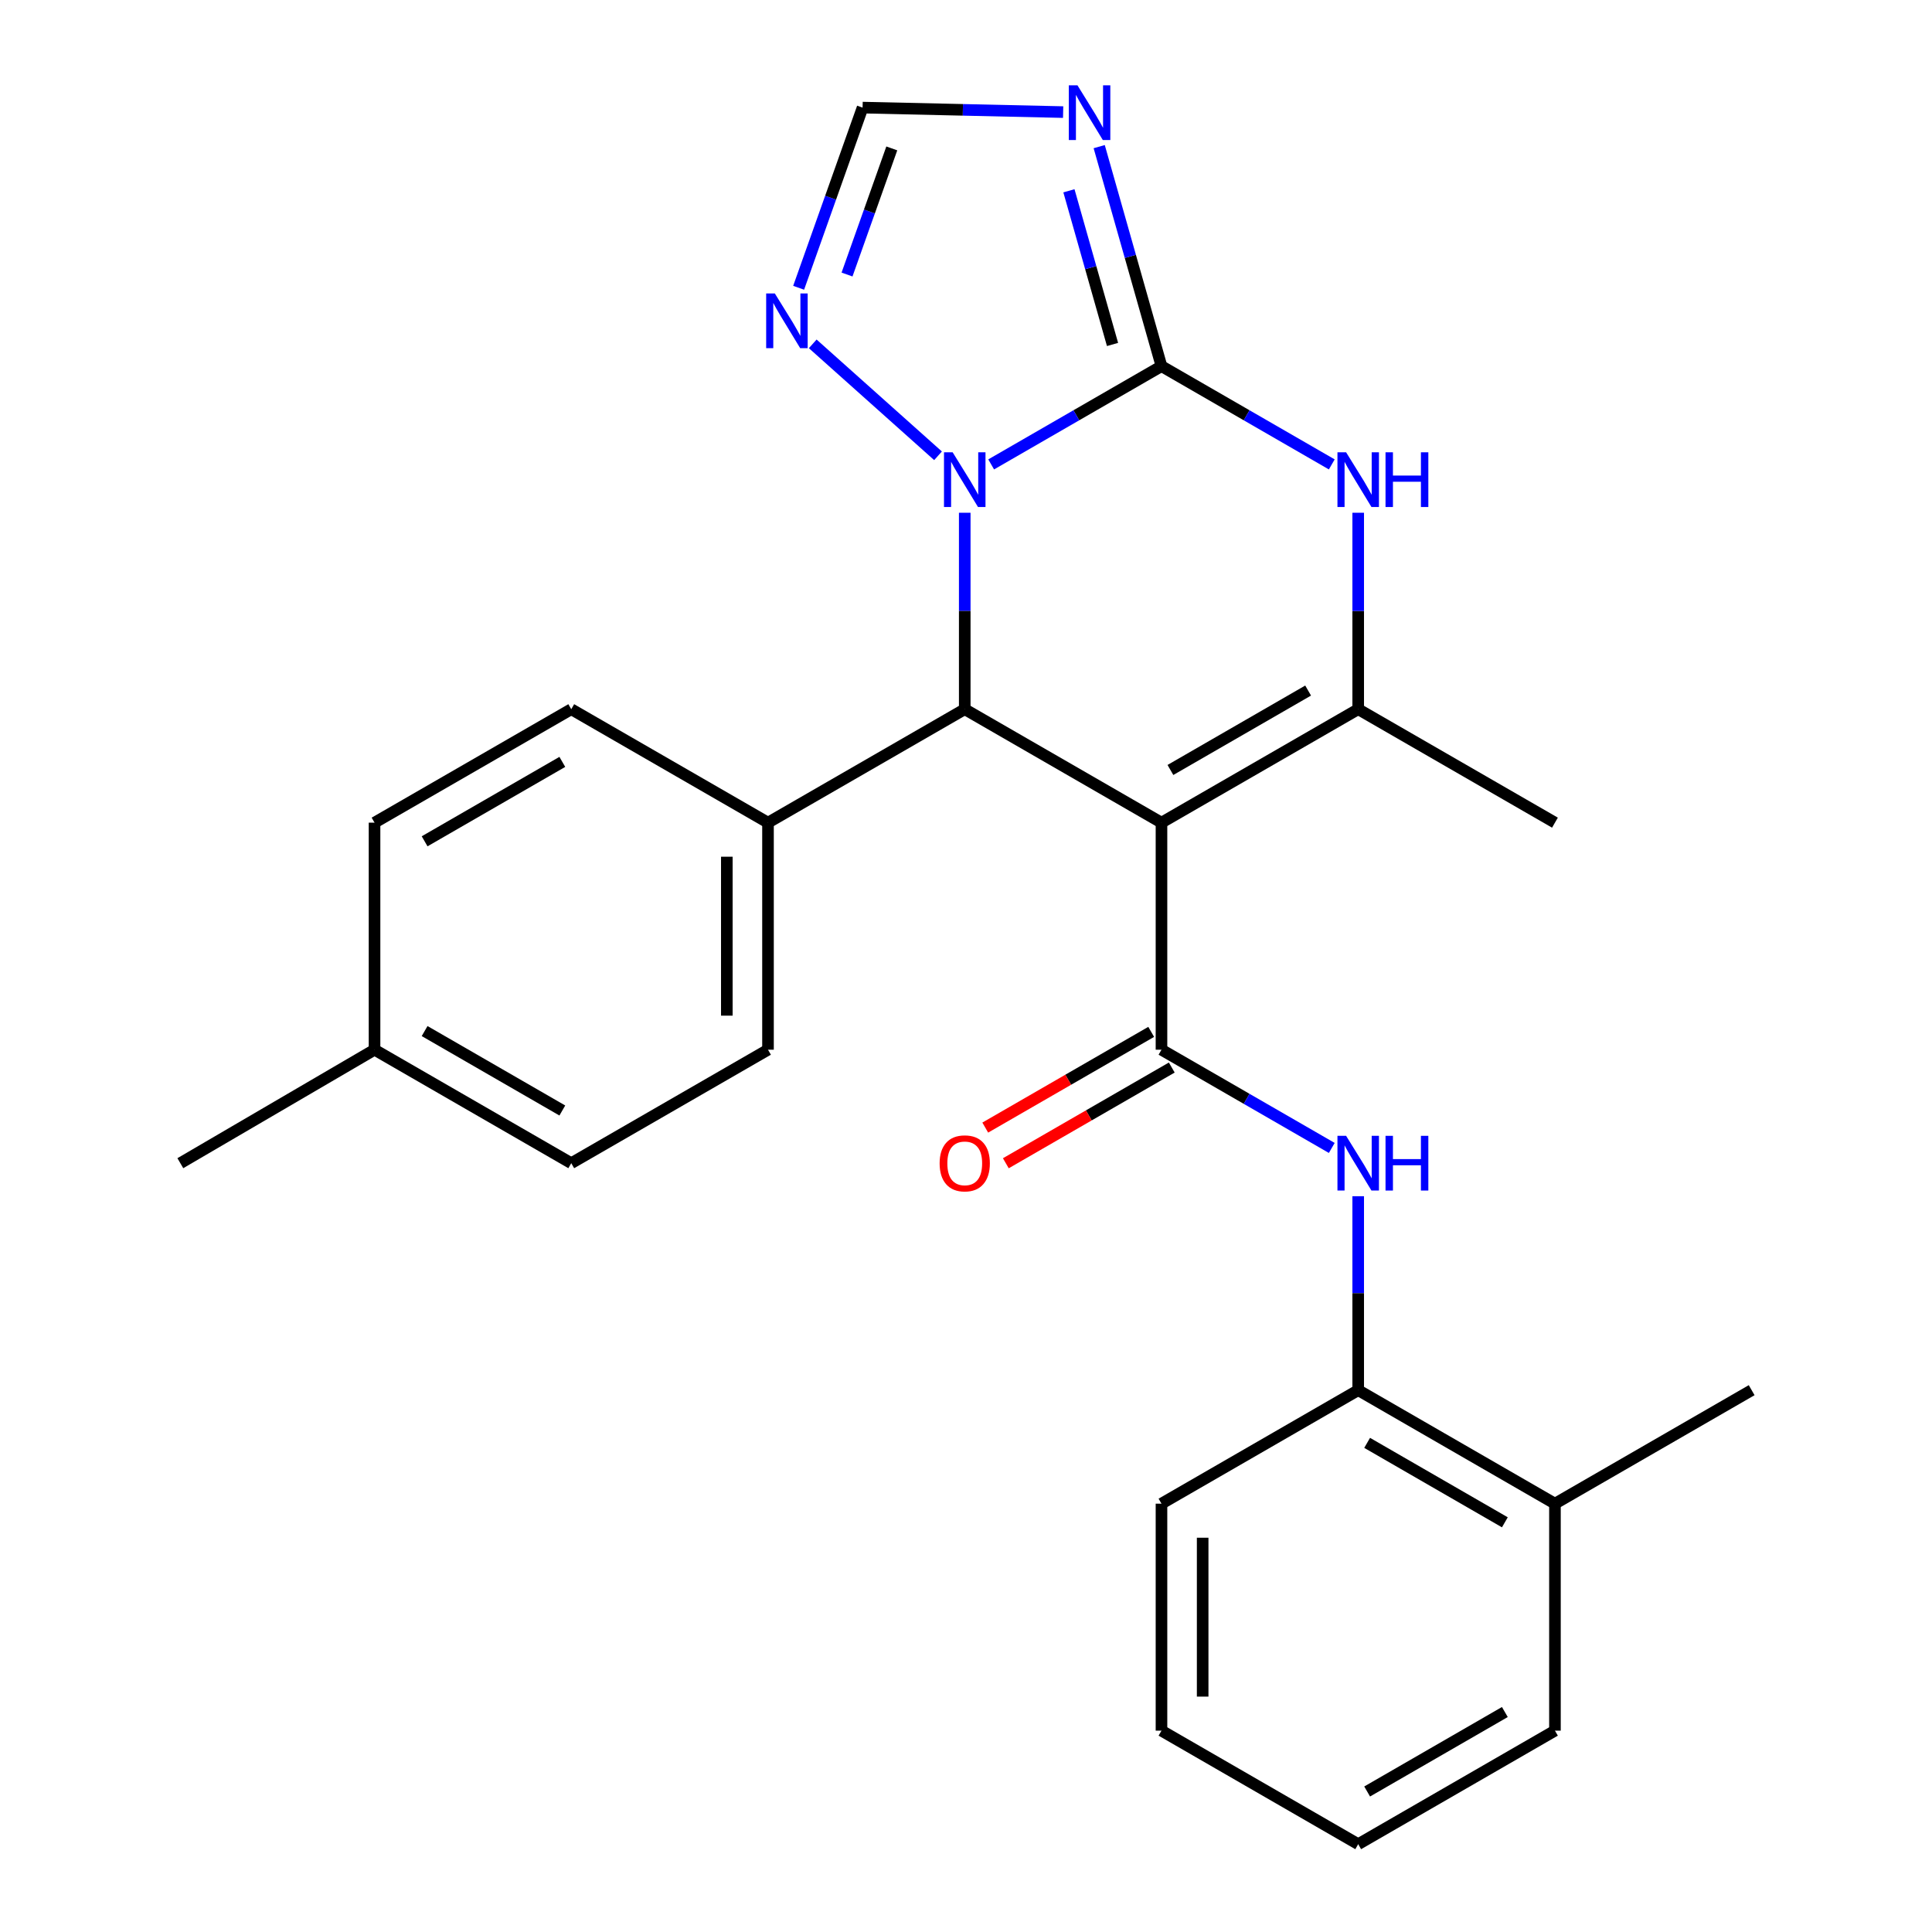 <?xml version='1.0' encoding='iso-8859-1'?>
<svg version='1.1' baseProfile='full'
              xmlns='http://www.w3.org/2000/svg'
                      xmlns:rdkit='http://www.rdkit.org/xml'
                      xmlns:xlink='http://www.w3.org/1999/xlink'
                  xml:space='preserve'
width='1000px' height='1000px' viewBox='0 0 1000 1000'>
<!-- END OF HEADER -->
<rect style='opacity:1.0;fill:#FFFFFF;stroke:none' width='1000' height='1000' x='0' y='0'> </rect>
<path class='bond-2' d='M 601.182,425.807 L 601.182,543.328' style='fill:none;fill-rule:evenodd;stroke:#000000;stroke-width:6px;stroke-linecap:butt;stroke-linejoin:miter;stroke-opacity:1' />
<path class='bond-3' d='M 601.182,425.807 L 499.349,367.082' style='fill:none;fill-rule:evenodd;stroke:#000000;stroke-width:6px;stroke-linecap:butt;stroke-linejoin:miter;stroke-opacity:1' />
<path class='bond-4' d='M 601.182,425.807 L 703.004,367.082' style='fill:none;fill-rule:evenodd;stroke:#000000;stroke-width:6px;stroke-linecap:butt;stroke-linejoin:miter;stroke-opacity:1' />
<path class='bond-4' d='M 605.808,398.537 L 677.083,357.429' style='fill:none;fill-rule:evenodd;stroke:#000000;stroke-width:6px;stroke-linecap:butt;stroke-linejoin:miter;stroke-opacity:1' />
<path class='bond-0' d='M 601.182,189.521 L 645.254,214.949' style='fill:none;fill-rule:evenodd;stroke:#000000;stroke-width:6px;stroke-linecap:butt;stroke-linejoin:miter;stroke-opacity:1' />
<path class='bond-0' d='M 645.254,214.949 L 689.325,240.378' style='fill:none;fill-rule:evenodd;stroke:#0000FF;stroke-width:6px;stroke-linecap:butt;stroke-linejoin:miter;stroke-opacity:1' />
<path class='bond-6' d='M 601.182,189.521 L 585.063,132.708' style='fill:none;fill-rule:evenodd;stroke:#000000;stroke-width:6px;stroke-linecap:butt;stroke-linejoin:miter;stroke-opacity:1' />
<path class='bond-6' d='M 585.063,132.708 L 568.943,75.895' style='fill:none;fill-rule:evenodd;stroke:#0000FF;stroke-width:6px;stroke-linecap:butt;stroke-linejoin:miter;stroke-opacity:1' />
<path class='bond-6' d='M 575.844,178.294 L 564.56,138.525' style='fill:none;fill-rule:evenodd;stroke:#000000;stroke-width:6px;stroke-linecap:butt;stroke-linejoin:miter;stroke-opacity:1' />
<path class='bond-6' d='M 564.56,138.525 L 553.277,98.756' style='fill:none;fill-rule:evenodd;stroke:#0000FF;stroke-width:6px;stroke-linecap:butt;stroke-linejoin:miter;stroke-opacity:1' />
<path class='bond-26' d='M 601.182,189.521 L 557.105,214.95' style='fill:none;fill-rule:evenodd;stroke:#000000;stroke-width:6px;stroke-linecap:butt;stroke-linejoin:miter;stroke-opacity:1' />
<path class='bond-26' d='M 557.105,214.95 L 513.028,240.378' style='fill:none;fill-rule:evenodd;stroke:#0000FF;stroke-width:6px;stroke-linecap:butt;stroke-linejoin:miter;stroke-opacity:1' />
<path class='bond-1' d='M 499.349,265.4 L 499.349,316.241' style='fill:none;fill-rule:evenodd;stroke:#0000FF;stroke-width:6px;stroke-linecap:butt;stroke-linejoin:miter;stroke-opacity:1' />
<path class='bond-1' d='M 499.349,316.241 L 499.349,367.082' style='fill:none;fill-rule:evenodd;stroke:#000000;stroke-width:6px;stroke-linecap:butt;stroke-linejoin:miter;stroke-opacity:1' />
<path class='bond-7' d='M 485.523,235.919 L 420.669,177.98' style='fill:none;fill-rule:evenodd;stroke:#0000FF;stroke-width:6px;stroke-linecap:butt;stroke-linejoin:miter;stroke-opacity:1' />
<path class='bond-8' d='M 601.182,543.328 L 645.254,568.751' style='fill:none;fill-rule:evenodd;stroke:#000000;stroke-width:6px;stroke-linecap:butt;stroke-linejoin:miter;stroke-opacity:1' />
<path class='bond-8' d='M 645.254,568.751 L 689.325,594.174' style='fill:none;fill-rule:evenodd;stroke:#0000FF;stroke-width:6px;stroke-linecap:butt;stroke-linejoin:miter;stroke-opacity:1' />
<path class='bond-12' d='M 595.858,534.098 L 552.911,558.869' style='fill:none;fill-rule:evenodd;stroke:#000000;stroke-width:6px;stroke-linecap:butt;stroke-linejoin:miter;stroke-opacity:1' />
<path class='bond-12' d='M 552.911,558.869 L 509.964,583.641' style='fill:none;fill-rule:evenodd;stroke:#FF0000;stroke-width:6px;stroke-linecap:butt;stroke-linejoin:miter;stroke-opacity:1' />
<path class='bond-12' d='M 606.506,552.558 L 563.559,577.33' style='fill:none;fill-rule:evenodd;stroke:#000000;stroke-width:6px;stroke-linecap:butt;stroke-linejoin:miter;stroke-opacity:1' />
<path class='bond-12' d='M 563.559,577.33 L 520.612,602.102' style='fill:none;fill-rule:evenodd;stroke:#FF0000;stroke-width:6px;stroke-linecap:butt;stroke-linejoin:miter;stroke-opacity:1' />
<path class='bond-11' d='M 499.349,367.082 L 397.515,425.807' style='fill:none;fill-rule:evenodd;stroke:#000000;stroke-width:6px;stroke-linecap:butt;stroke-linejoin:miter;stroke-opacity:1' />
<path class='bond-5' d='M 703.004,367.082 L 703.004,316.241' style='fill:none;fill-rule:evenodd;stroke:#000000;stroke-width:6px;stroke-linecap:butt;stroke-linejoin:miter;stroke-opacity:1' />
<path class='bond-5' d='M 703.004,316.241 L 703.004,265.4' style='fill:none;fill-rule:evenodd;stroke:#0000FF;stroke-width:6px;stroke-linecap:butt;stroke-linejoin:miter;stroke-opacity:1' />
<path class='bond-16' d='M 703.004,367.082 L 804.838,425.807' style='fill:none;fill-rule:evenodd;stroke:#000000;stroke-width:6px;stroke-linecap:butt;stroke-linejoin:miter;stroke-opacity:1' />
<path class='bond-27' d='M 550.28,58.019 L 498.376,56.858' style='fill:none;fill-rule:evenodd;stroke:#0000FF;stroke-width:6px;stroke-linecap:butt;stroke-linejoin:miter;stroke-opacity:1' />
<path class='bond-27' d='M 498.376,56.858 L 446.473,55.697' style='fill:none;fill-rule:evenodd;stroke:#000000;stroke-width:6px;stroke-linecap:butt;stroke-linejoin:miter;stroke-opacity:1' />
<path class='bond-9' d='M 413.372,148.956 L 429.922,102.326' style='fill:none;fill-rule:evenodd;stroke:#0000FF;stroke-width:6px;stroke-linecap:butt;stroke-linejoin:miter;stroke-opacity:1' />
<path class='bond-9' d='M 429.922,102.326 L 446.473,55.697' style='fill:none;fill-rule:evenodd;stroke:#000000;stroke-width:6px;stroke-linecap:butt;stroke-linejoin:miter;stroke-opacity:1' />
<path class='bond-9' d='M 438.421,142.095 L 450.006,109.455' style='fill:none;fill-rule:evenodd;stroke:#0000FF;stroke-width:6px;stroke-linecap:butt;stroke-linejoin:miter;stroke-opacity:1' />
<path class='bond-9' d='M 450.006,109.455 L 461.591,76.814' style='fill:none;fill-rule:evenodd;stroke:#000000;stroke-width:6px;stroke-linecap:butt;stroke-linejoin:miter;stroke-opacity:1' />
<path class='bond-10' d='M 703.004,619.162 L 703.004,669.356' style='fill:none;fill-rule:evenodd;stroke:#0000FF;stroke-width:6px;stroke-linecap:butt;stroke-linejoin:miter;stroke-opacity:1' />
<path class='bond-10' d='M 703.004,669.356 L 703.004,719.55' style='fill:none;fill-rule:evenodd;stroke:#000000;stroke-width:6px;stroke-linecap:butt;stroke-linejoin:miter;stroke-opacity:1' />
<path class='bond-13' d='M 703.004,719.55 L 804.838,778.299' style='fill:none;fill-rule:evenodd;stroke:#000000;stroke-width:6px;stroke-linecap:butt;stroke-linejoin:miter;stroke-opacity:1' />
<path class='bond-13' d='M 707.629,746.823 L 778.913,787.947' style='fill:none;fill-rule:evenodd;stroke:#000000;stroke-width:6px;stroke-linecap:butt;stroke-linejoin:miter;stroke-opacity:1' />
<path class='bond-20' d='M 703.004,719.55 L 601.182,778.299' style='fill:none;fill-rule:evenodd;stroke:#000000;stroke-width:6px;stroke-linecap:butt;stroke-linejoin:miter;stroke-opacity:1' />
<path class='bond-14' d='M 397.515,425.807 L 397.515,543.328' style='fill:none;fill-rule:evenodd;stroke:#000000;stroke-width:6px;stroke-linecap:butt;stroke-linejoin:miter;stroke-opacity:1' />
<path class='bond-14' d='M 376.204,443.435 L 376.204,525.7' style='fill:none;fill-rule:evenodd;stroke:#000000;stroke-width:6px;stroke-linecap:butt;stroke-linejoin:miter;stroke-opacity:1' />
<path class='bond-15' d='M 397.515,425.807 L 295.682,367.082' style='fill:none;fill-rule:evenodd;stroke:#000000;stroke-width:6px;stroke-linecap:butt;stroke-linejoin:miter;stroke-opacity:1' />
<path class='bond-21' d='M 804.838,778.299 L 906.659,719.55' style='fill:none;fill-rule:evenodd;stroke:#000000;stroke-width:6px;stroke-linecap:butt;stroke-linejoin:miter;stroke-opacity:1' />
<path class='bond-22' d='M 804.838,778.299 L 804.838,895.785' style='fill:none;fill-rule:evenodd;stroke:#000000;stroke-width:6px;stroke-linecap:butt;stroke-linejoin:miter;stroke-opacity:1' />
<path class='bond-17' d='M 397.515,543.328 L 295.682,602.065' style='fill:none;fill-rule:evenodd;stroke:#000000;stroke-width:6px;stroke-linecap:butt;stroke-linejoin:miter;stroke-opacity:1' />
<path class='bond-18' d='M 295.682,367.082 L 193.86,425.807' style='fill:none;fill-rule:evenodd;stroke:#000000;stroke-width:6px;stroke-linecap:butt;stroke-linejoin:miter;stroke-opacity:1' />
<path class='bond-18' d='M 291.056,394.352 L 219.781,435.459' style='fill:none;fill-rule:evenodd;stroke:#000000;stroke-width:6px;stroke-linecap:butt;stroke-linejoin:miter;stroke-opacity:1' />
<path class='bond-28' d='M 295.682,602.065 L 193.86,543.328' style='fill:none;fill-rule:evenodd;stroke:#000000;stroke-width:6px;stroke-linecap:butt;stroke-linejoin:miter;stroke-opacity:1' />
<path class='bond-28' d='M 291.058,574.794 L 219.782,533.678' style='fill:none;fill-rule:evenodd;stroke:#000000;stroke-width:6px;stroke-linecap:butt;stroke-linejoin:miter;stroke-opacity:1' />
<path class='bond-19' d='M 193.86,425.807 L 193.86,543.328' style='fill:none;fill-rule:evenodd;stroke:#000000;stroke-width:6px;stroke-linecap:butt;stroke-linejoin:miter;stroke-opacity:1' />
<path class='bond-23' d='M 193.86,543.328 L 93.341,602.065' style='fill:none;fill-rule:evenodd;stroke:#000000;stroke-width:6px;stroke-linecap:butt;stroke-linejoin:miter;stroke-opacity:1' />
<path class='bond-24' d='M 601.182,778.299 L 601.182,895.785' style='fill:none;fill-rule:evenodd;stroke:#000000;stroke-width:6px;stroke-linecap:butt;stroke-linejoin:miter;stroke-opacity:1' />
<path class='bond-24' d='M 622.494,795.922 L 622.494,878.162' style='fill:none;fill-rule:evenodd;stroke:#000000;stroke-width:6px;stroke-linecap:butt;stroke-linejoin:miter;stroke-opacity:1' />
<path class='bond-29' d='M 804.838,895.785 L 703.004,954.545' style='fill:none;fill-rule:evenodd;stroke:#000000;stroke-width:6px;stroke-linecap:butt;stroke-linejoin:miter;stroke-opacity:1' />
<path class='bond-29' d='M 778.911,886.14 L 707.628,927.272' style='fill:none;fill-rule:evenodd;stroke:#000000;stroke-width:6px;stroke-linecap:butt;stroke-linejoin:miter;stroke-opacity:1' />
<path class='bond-25' d='M 601.182,895.785 L 703.004,954.545' style='fill:none;fill-rule:evenodd;stroke:#000000;stroke-width:6px;stroke-linecap:butt;stroke-linejoin:miter;stroke-opacity:1' />
<path  class='atom-2' d='M 493.089 234.11
L 502.369 249.11
Q 503.289 250.59, 504.769 253.27
Q 506.249 255.95, 506.329 256.11
L 506.329 234.11
L 510.089 234.11
L 510.089 262.43
L 506.209 262.43
L 496.249 246.03
Q 495.089 244.11, 493.849 241.91
Q 492.649 239.71, 492.289 239.03
L 492.289 262.43
L 488.609 262.43
L 488.609 234.11
L 493.089 234.11
' fill='#0000FF'/>
<path  class='atom-6' d='M 696.744 234.11
L 706.024 249.11
Q 706.944 250.59, 708.424 253.27
Q 709.904 255.95, 709.984 256.11
L 709.984 234.11
L 713.744 234.11
L 713.744 262.43
L 709.864 262.43
L 699.904 246.03
Q 698.744 244.11, 697.504 241.91
Q 696.304 239.71, 695.944 239.03
L 695.944 262.43
L 692.264 262.43
L 692.264 234.11
L 696.744 234.11
' fill='#0000FF'/>
<path  class='atom-6' d='M 717.144 234.11
L 720.984 234.11
L 720.984 246.15
L 735.464 246.15
L 735.464 234.11
L 739.304 234.11
L 739.304 262.43
L 735.464 262.43
L 735.464 249.35
L 720.984 249.35
L 720.984 262.43
L 717.144 262.43
L 717.144 234.11
' fill='#0000FF'/>
<path  class='atom-7' d='M 557.698 44.165
L 566.978 59.165
Q 567.898 60.645, 569.378 63.325
Q 570.858 66.005, 570.938 66.165
L 570.938 44.165
L 574.698 44.165
L 574.698 72.485
L 570.818 72.485
L 560.858 56.085
Q 559.698 54.165, 558.458 51.965
Q 557.258 49.765, 556.898 49.085
L 556.898 72.485
L 553.218 72.485
L 553.218 44.165
L 557.698 44.165
' fill='#0000FF'/>
<path  class='atom-8' d='M 401.047 151.883
L 410.327 166.883
Q 411.247 168.363, 412.727 171.043
Q 414.207 173.723, 414.287 173.883
L 414.287 151.883
L 418.047 151.883
L 418.047 180.203
L 414.167 180.203
L 404.207 163.803
Q 403.047 161.883, 401.807 159.683
Q 400.607 157.483, 400.247 156.803
L 400.247 180.203
L 396.567 180.203
L 396.567 151.883
L 401.047 151.883
' fill='#0000FF'/>
<path  class='atom-9' d='M 696.744 587.905
L 706.024 602.905
Q 706.944 604.385, 708.424 607.065
Q 709.904 609.745, 709.984 609.905
L 709.984 587.905
L 713.744 587.905
L 713.744 616.225
L 709.864 616.225
L 699.904 599.825
Q 698.744 597.905, 697.504 595.705
Q 696.304 593.505, 695.944 592.825
L 695.944 616.225
L 692.264 616.225
L 692.264 587.905
L 696.744 587.905
' fill='#0000FF'/>
<path  class='atom-9' d='M 717.144 587.905
L 720.984 587.905
L 720.984 599.945
L 735.464 599.945
L 735.464 587.905
L 739.304 587.905
L 739.304 616.225
L 735.464 616.225
L 735.464 603.145
L 720.984 603.145
L 720.984 616.225
L 717.144 616.225
L 717.144 587.905
' fill='#0000FF'/>
<path  class='atom-13' d='M 486.349 602.145
Q 486.349 595.345, 489.709 591.545
Q 493.069 587.745, 499.349 587.745
Q 505.629 587.745, 508.989 591.545
Q 512.349 595.345, 512.349 602.145
Q 512.349 609.025, 508.949 612.945
Q 505.549 616.825, 499.349 616.825
Q 493.109 616.825, 489.709 612.945
Q 486.349 609.065, 486.349 602.145
M 499.349 613.625
Q 503.669 613.625, 505.989 610.745
Q 508.349 607.825, 508.349 602.145
Q 508.349 596.585, 505.989 593.785
Q 503.669 590.945, 499.349 590.945
Q 495.029 590.945, 492.669 593.745
Q 490.349 596.545, 490.349 602.145
Q 490.349 607.865, 492.669 610.745
Q 495.029 613.625, 499.349 613.625
' fill='#FF0000'/>
</svg>

